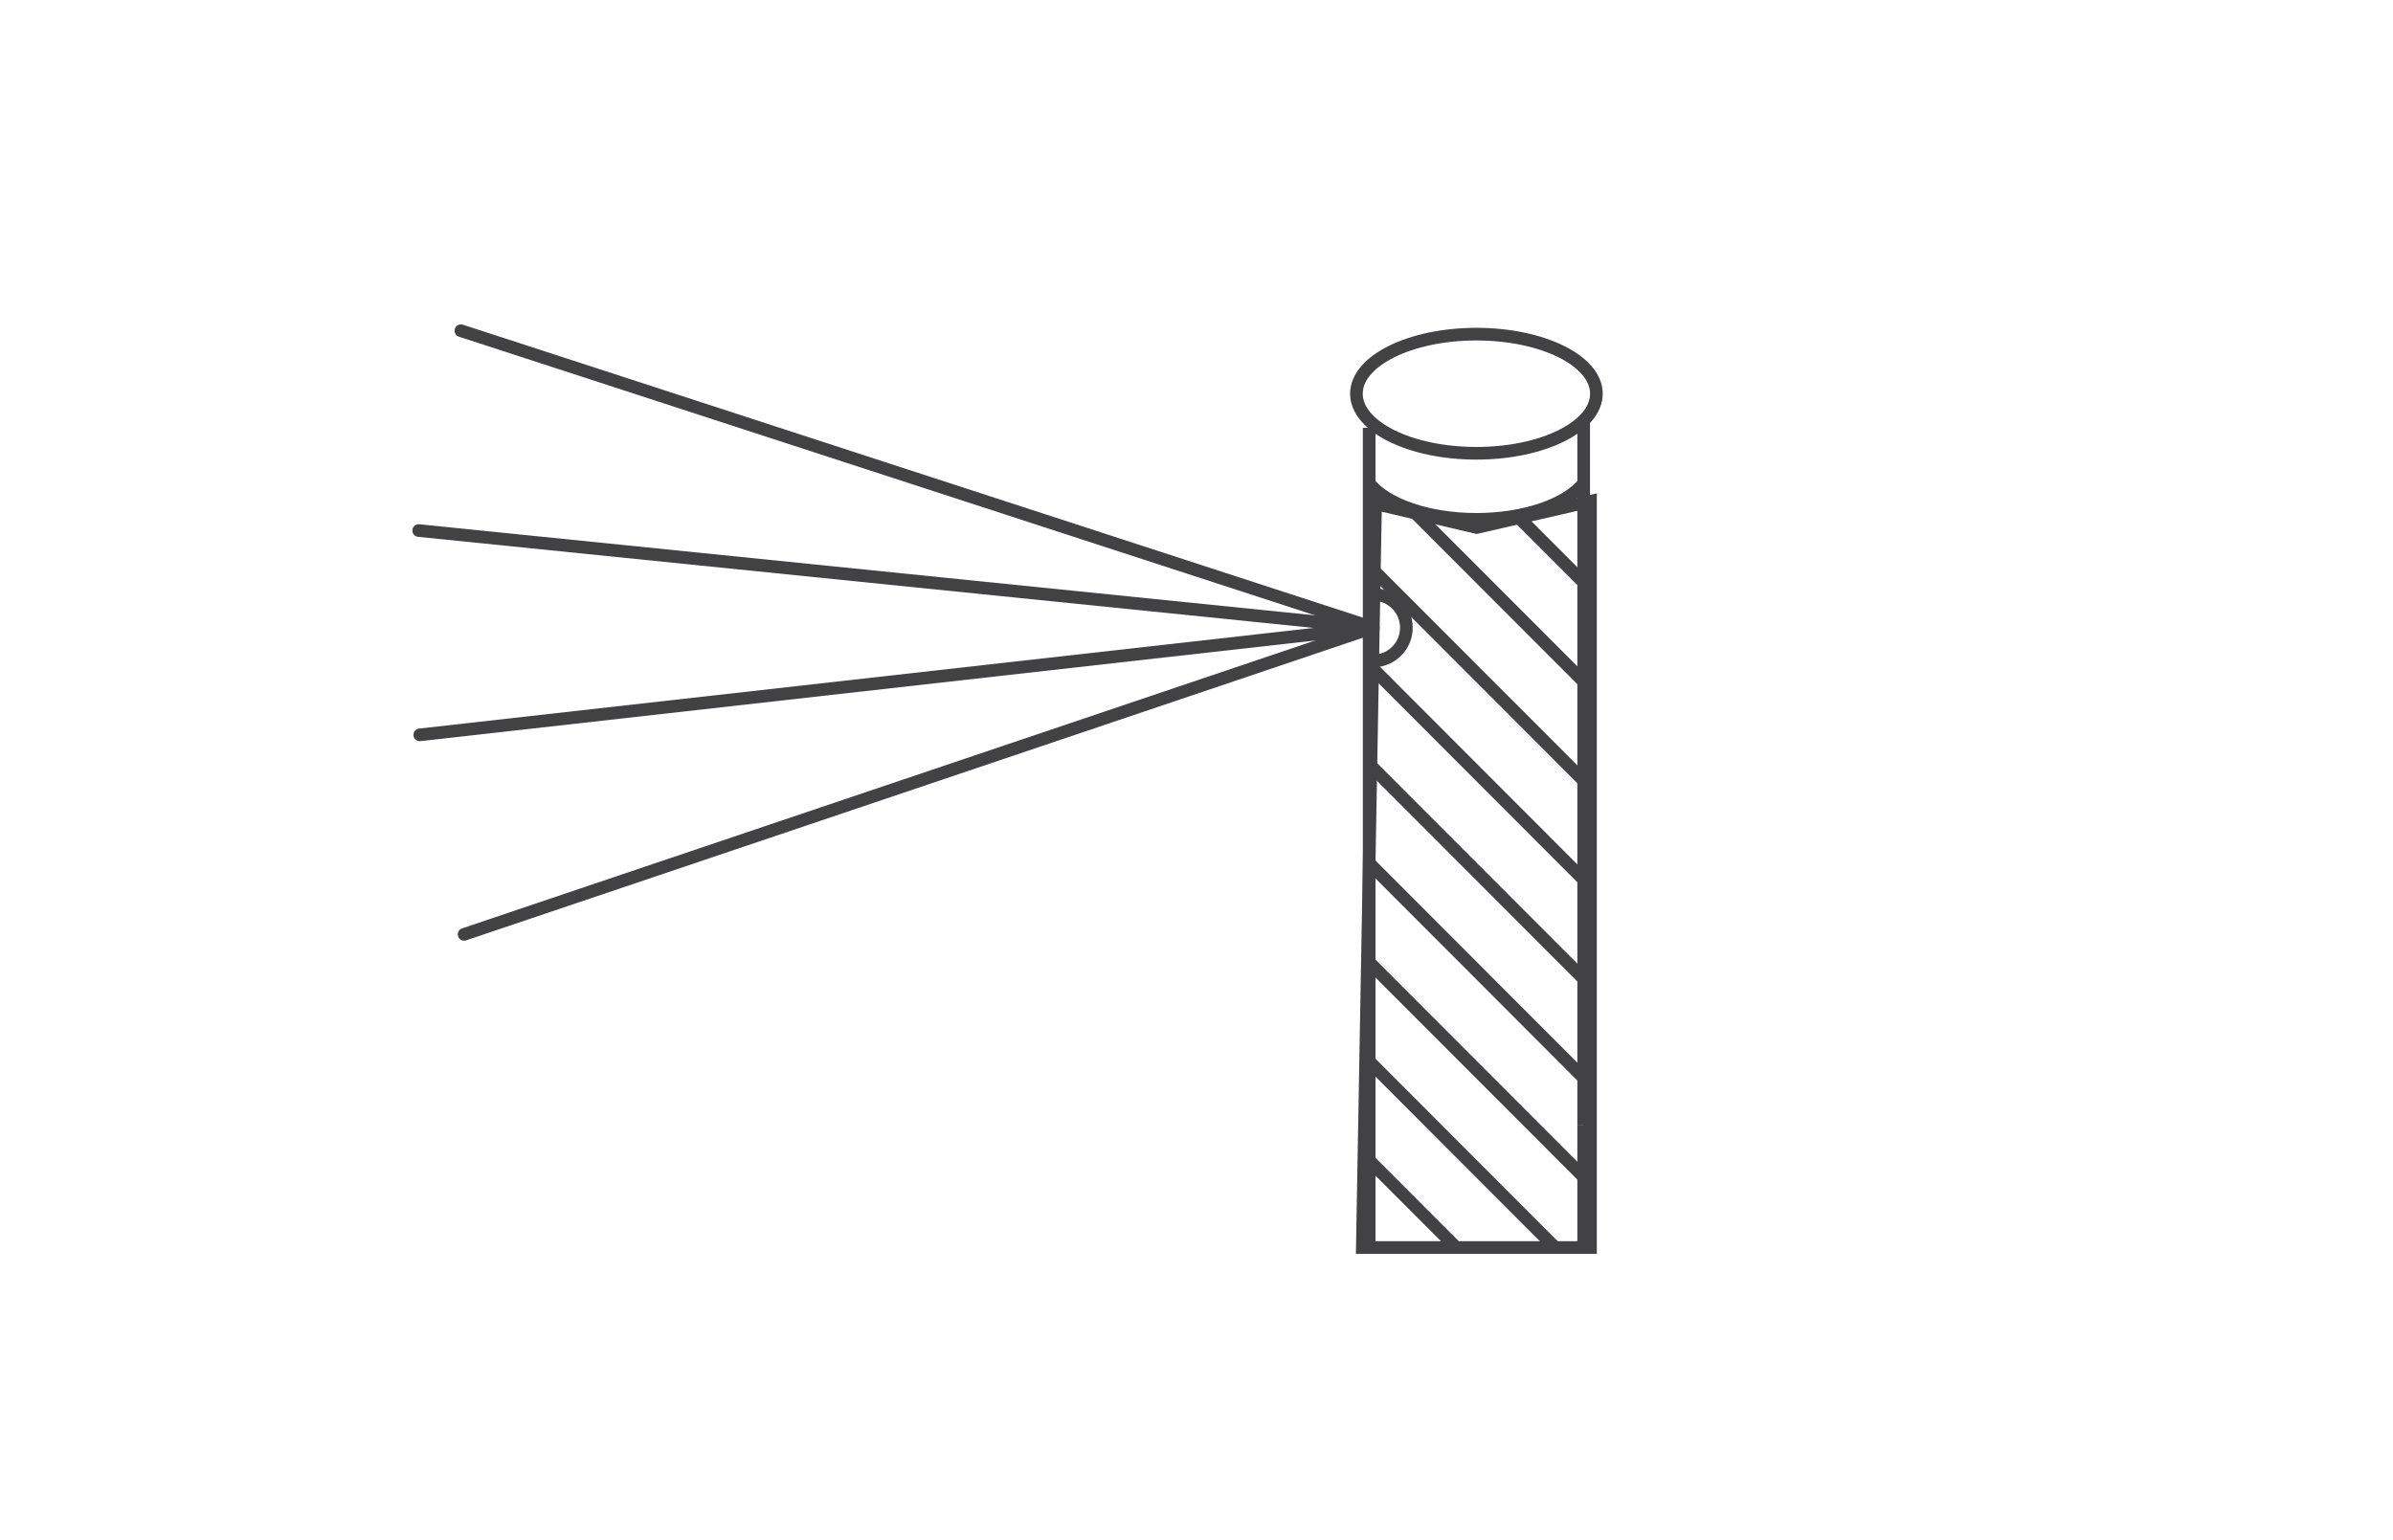 <?xml version="1.0" encoding="UTF-8"?> <svg xmlns="http://www.w3.org/2000/svg" xmlns:xlink="http://www.w3.org/1999/xlink" version="1.1" id="Layer_1" x="0px" y="0px" viewBox="0 0 284 182.79" style="enable-background:new 0 0 284 182.79;" xml:space="preserve"> <style type="text/css"> .st0{fill:none;stroke:#424143;stroke-width:1.5;stroke-miterlimit:10;} .st1{fill:none;stroke:#424143;stroke-width:1.5;stroke-linecap:round;stroke-miterlimit:10;} .st2{clip-path:url(#SVGID_00000102525671541250717070000001176810020341780903_);} </style> <g> <g> <line class="st0" x1="162.49" y1="148.07" x2="162.49" y2="50.78"></line> <line class="st0" x1="187.95" y1="49.9" x2="187.95" y2="133.58"></line> <path class="st0" d="M190.96,46.73"></path> <line class="st0" x1="187.95" y1="148.07" x2="187.95" y2="133.58"></line> <path class="st0" d="M187.95,57.36L187.95,57.36c-2.02,2.51-6.96,4.28-12.73,4.28c-5.77,0-10.71-1.77-12.73-4.28l0,0"></path> <g> <ellipse class="st0" cx="175.22" cy="46.73" rx="14.24" ry="7.07"></ellipse> </g> <path class="st0" d="M180.88,53.21"></path> </g> <line class="st1" x1="162.96" y1="74.49" x2="54.7" y2="39.25"></line> <line class="st1" x1="162.96" y1="74.49" x2="49.69" y2="62.97"></line> <line class="st1" x1="162.96" y1="74.49" x2="49.82" y2="87.22"></line> <line class="st1" x1="162.96" y1="74.49" x2="55.08" y2="110.9"></line> <path class="st1" d="M162.96,78.45c2.18,0,3.95-1.77,3.95-3.95c0-2.18-1.77-3.95-3.95-3.95"></path> <g> <defs> <polygon id="SVGID_1_" points="163.25,59.79 161.68,148.07 188.76,148.07 188.76,59.5 175.25,62.61 "></polygon> </defs> <clipPath id="SVGID_00000085962869296874943010000003031267265311587720_"> <use xlink:href="#SVGID_1_" style="overflow:visible;"></use> </clipPath> <g style="clip-path:url(#SVGID_00000085962869296874943010000003031267265311587720_);"> <path class="st0" d="M370.85-88.17c6.88,7.24,296.73,298.72,285.85,285.85"></path> <path class="st0" d="M347.51-88.17c1.75,1.16,285.85,285.85,285.85,285.85"></path> <path class="st0" d="M324.03-88.17c1.75,1.16,285.85,285.85,285.85,285.85"></path> <path class="st0" d="M300.54-88.17c1.75,1.16,285.85,285.85,285.85,285.85"></path> <path class="st0" d="M277.05-88.17c1.75,1.16,285.85,285.85,285.85,285.85"></path> <path class="st0" d="M253.56-88.17c1.75,1.16,285.85,285.85,285.85,285.85"></path> <path class="st0" d="M230.08-88.17c1.75,1.16,285.85,285.85,285.85,285.85"></path> <path class="st0" d="M206.59-88.17c1.75,1.16,285.85,285.85,285.85,285.85"></path> <path class="st0" d="M183.1-88.17c1.75,1.16,285.85,285.85,285.85,285.85"></path> <path class="st0" d="M159.62-88.17c1.75,1.16,285.85,285.85,285.85,285.85"></path> <path class="st0" d="M136.13-88.17c1.75,1.16,285.85,285.85,285.85,285.85"></path> <path class="st0" d="M112.64-88.17c1.75,1.16,285.85,285.85,285.85,285.85"></path> <path class="st0" d="M406.23-88.17c1.75,1.16,285.85,285.85,285.85,285.85"></path> <path class="st0" d="M394.49-88.17c1.75,1.16,285.85,285.85,285.85,285.85"></path> <path class="st0" d="M382.74-88.17c1.75,1.16,285.85,285.85,285.85,285.85"></path> <path class="st0" d="M359.26-88.17c1.75,1.16,285.85,285.85,285.85,285.85"></path> <path class="st0" d="M335.77-88.17c1.75,1.16,285.85,285.85,285.85,285.85"></path> <path class="st0" d="M312.28-88.17c1.75,1.16,285.85,285.85,285.85,285.85"></path> <path class="st0" d="M288.8-88.17c1.75,1.16,285.85,285.85,285.85,285.85"></path> <path class="st0" d="M265.31-88.17c1.75,1.16,285.85,285.85,285.85,285.85"></path> <path class="st0" d="M241.82-88.17c1.75,1.16,285.85,285.85,285.85,285.85"></path> <path class="st0" d="M218.33-88.17c1.75,1.16,285.85,285.85,285.85,285.85"></path> <path class="st0" d="M194.85-88.17c1.75,1.16,285.85,285.85,285.85,285.85"></path> <path class="st0" d="M171.36-88.17c1.75,1.16,285.85,285.85,285.85,285.85"></path> <path class="st0" d="M147.87-88.17c1.75,1.16,285.85,285.85,285.85,285.85"></path> <path class="st0" d="M124.39-88.17c1.75,1.16,285.85,285.85,285.85,285.85"></path> <path class="st0" d="M100.9-88.17c1.75,1.16,285.85,285.85,285.85,285.85"></path> <path class="st0" d="M89.16-88.17C90.9-87.01,375,197.68,375,197.68"></path> <path class="st0" d="M259.96,94.21c56.07,56.14,103.3,103.47,103.3,103.47"></path> <path class="st0" d="M77.41-88.17C78.45-87.48,171.86,6,253.3,87.54"></path> <path class="st0" d="M260.95,106.93c56.61,56.69,90.57,90.74,90.57,90.74"></path> <path class="st0" d="M65.67-88.17c0.01-0.01,175.89,175.71,175.89,175.71"></path> <path class="st0" d="M258.79,116.52c56.61,56.69,80.98,81.15,80.98,81.15"></path> <path class="st0" d="M53.92-88.17c1.03,0.69,93.58,93.29,174.79,174.61"></path> <line class="st0" x1="259.97" y1="129.44" x2="328.03" y2="197.68"></line> <path class="st0" d="M42.18-88.17c1.03,0.69,94.68,94.4,175.89,175.71"></path> <path class="st0" d="M254.6,135.82c56.52,56.6,61.68,61.86,61.68,61.86"></path> <path class="st0" d="M30.44-88.17c1.03,0.69,101.9,101.62,183.15,182.97"></path> <path class="st0" d="M242.47,135.44c51.16,51.23,62.08,62.23,62.08,62.23"></path> <path class="st0" d="M18.69-88.17c1.08,0.72,111.99,111.71,195.09,194.93"></path> <path class="st0" d="M232.13,136.87c45.58,45.65,60.67,60.81,60.67,60.81"></path> <path class="st0" d="M6.95-88.17c1.13,0.76,122.7,122.43,206.83,206.69"></path> <path class="st0" d="M219.49,135.99c39.73,39.79,61.57,61.69,61.57,61.69"></path> <path class="st0" d="M-4.79-88.17c1.19,0.79,134.37,134.12,218.58,218.45"></path> <path class="st0" d="M-16.54-88.17c1.75,1.16,285.85,285.85,285.85,285.85"></path> <path class="st0" d="M-28.28-88.17c1.75,1.16,285.85,285.85,285.85,285.85"></path> <path class="st0" d="M-40.02-88.17c1.75,1.16,285.85,285.85,285.85,285.85"></path> <path class="st0" d="M-51.77-88.17c1.75,1.16,285.85,285.85,285.85,285.85"></path> <path class="st0" d="M-63.51-88.17c1.75,1.16,285.85,285.85,285.85,285.85"></path> <path class="st0" d="M-75.25-88.17c1.75,1.16,285.85,285.85,285.85,285.85"></path> <path class="st0" d="M-87-88.17c1.75,1.16,285.85,285.85,285.85,285.85"></path> <path class="st0" d="M-98.74-88.17c1.75,1.16,285.85,285.85,285.85,285.85"></path> <path class="st0" d="M-110.48-88.17c1.75,1.16,285.85,285.85,285.85,285.85"></path> <path class="st0" d="M-122.23-88.17c1.75,1.16,285.85,285.85,285.85,285.85"></path> </g> <use xlink:href="#SVGID_1_" style="overflow:visible;fill:none;stroke:#424143;stroke-width:1.5;stroke-miterlimit:10;"></use> </g> </g> </svg> 
